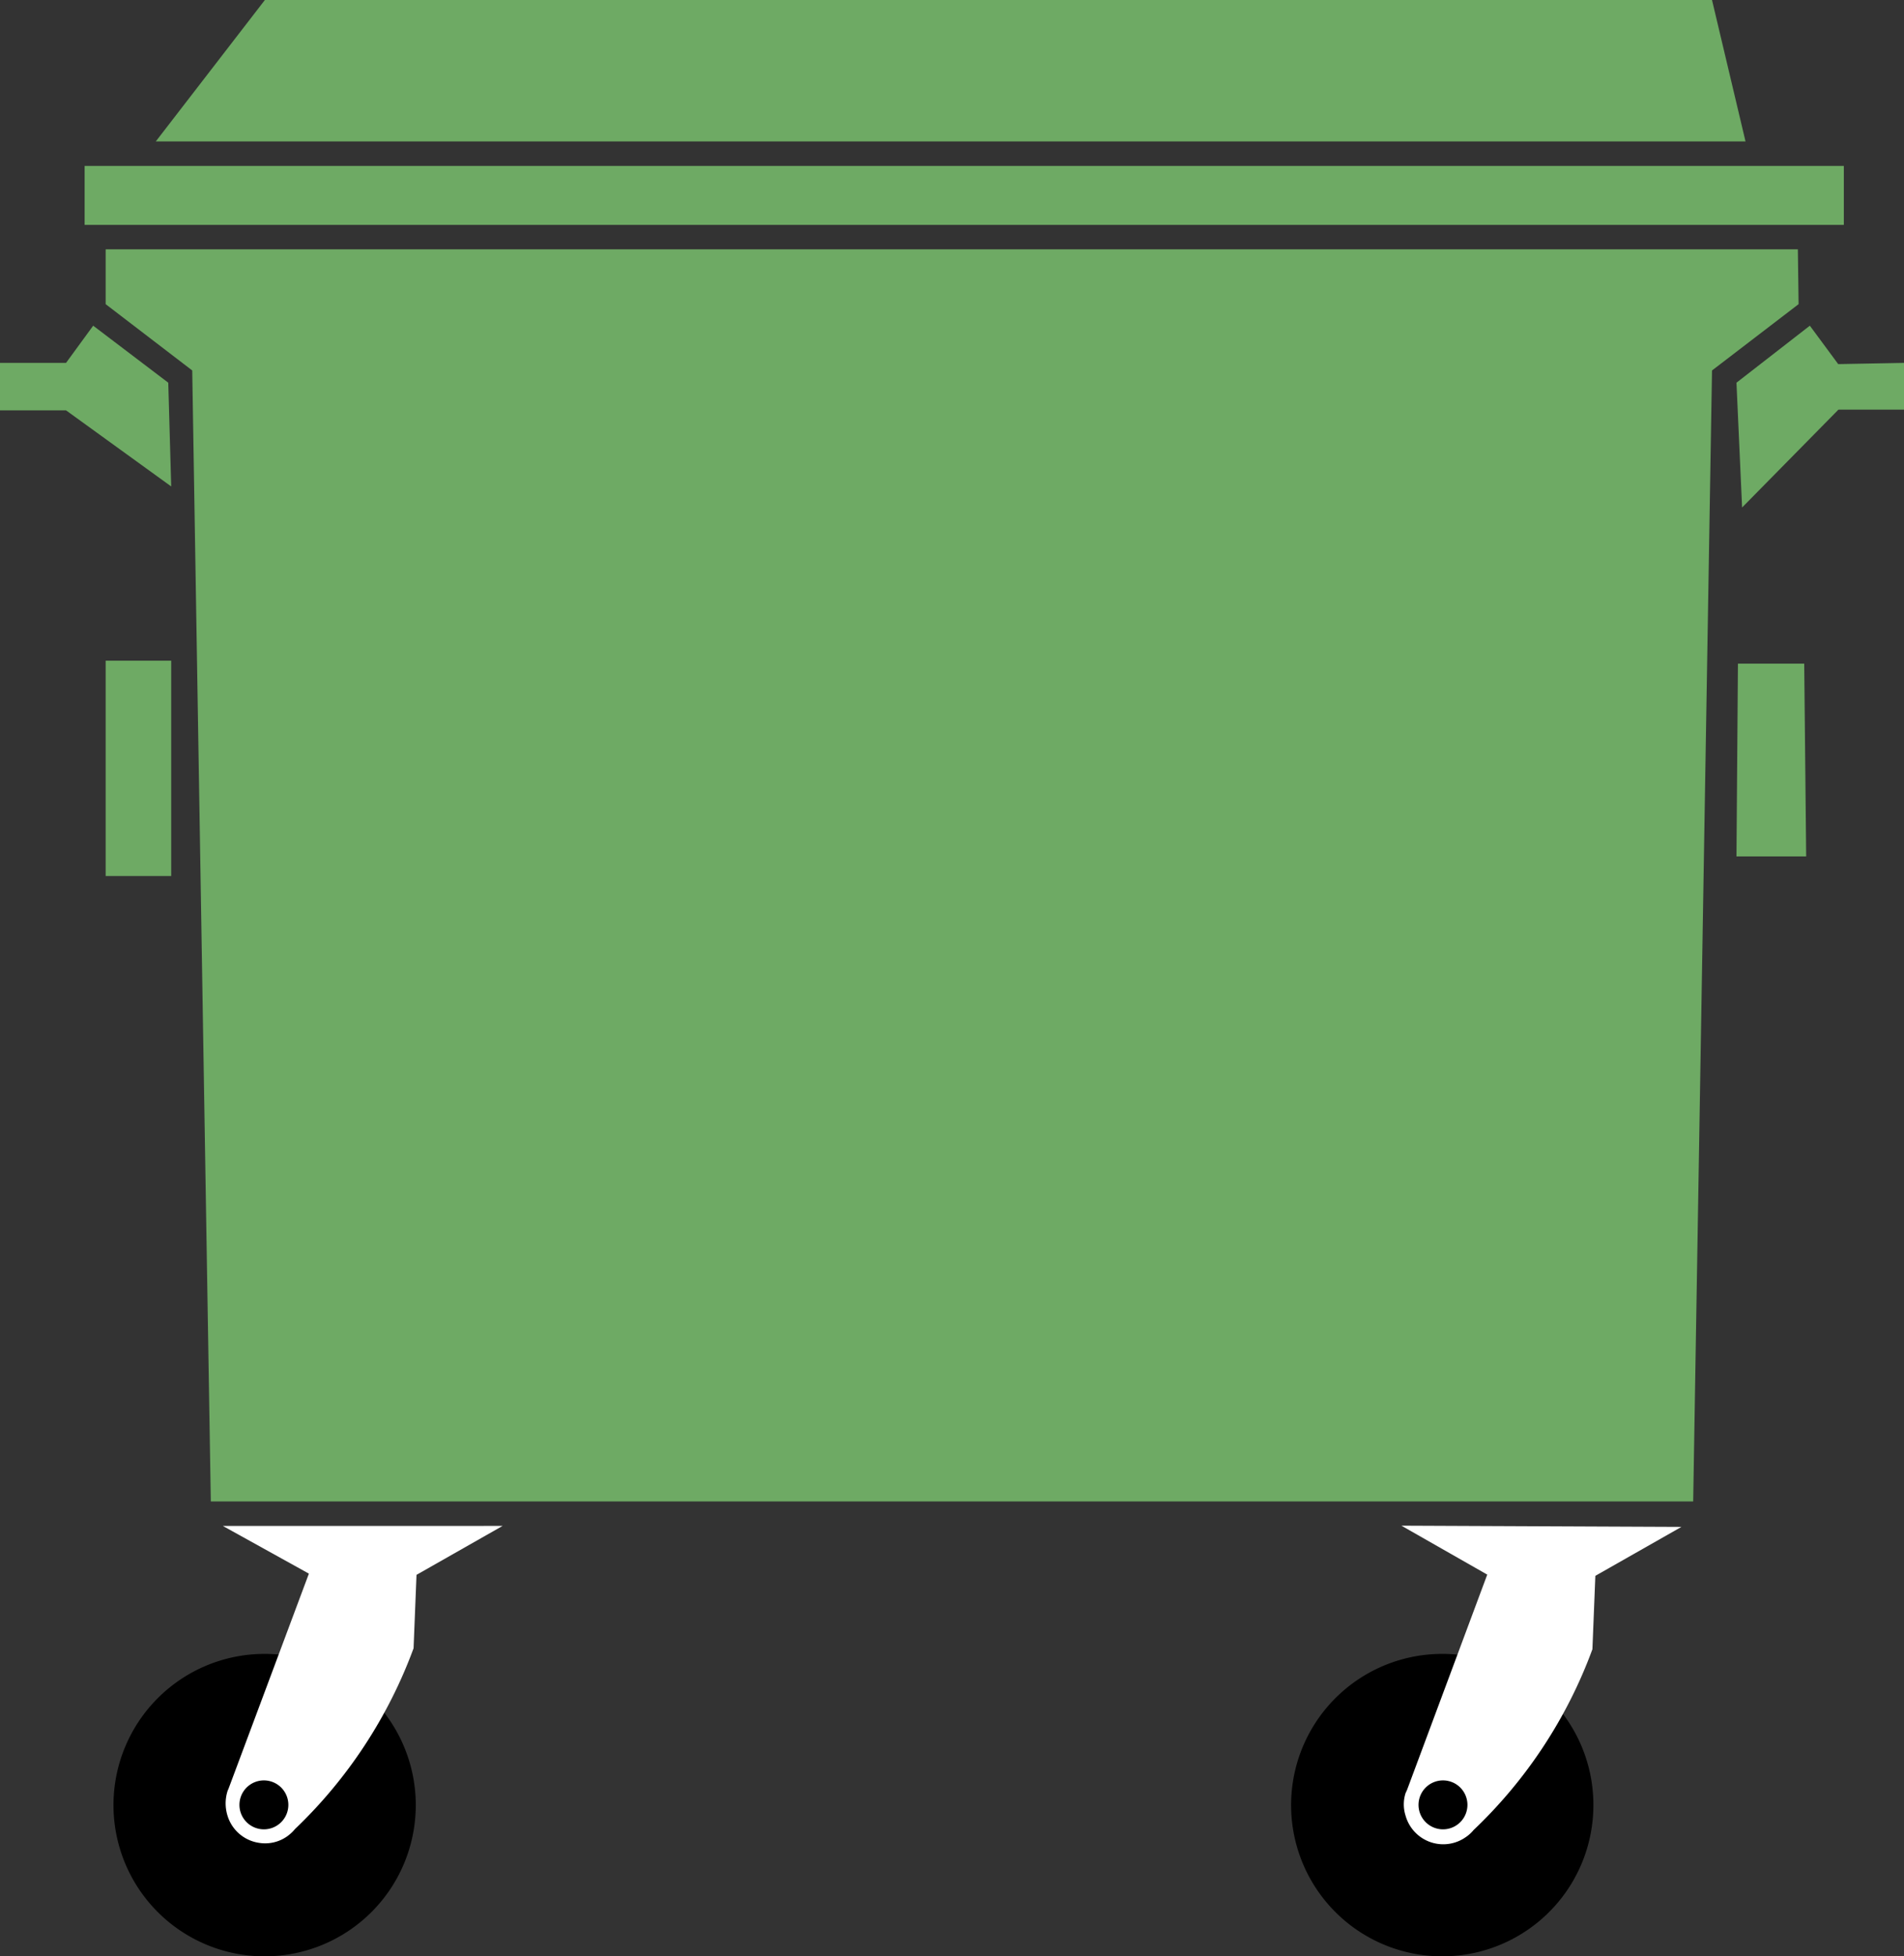 <svg xmlns="http://www.w3.org/2000/svg" viewBox="0 0 77.85 79.94"><rect x="0" y="0" width="77.85" height="79.94" fill="#333333" stroke="none"/><title>77_g</title><path d="M10.79,67.59A6.18,6.18,0,1,0,17,73.76,6.18,6.18,0,0,0,10.79,67.59Zm48.19,0a6.18,6.18,0,1,0,6.17,6.17A6.17,6.17,0,0,0,59,67.59Z"/><path d="M12.63,64.31l-3.29,8.8a.69.69,0,0,0-.05.13v0h0a1.68,1.68,0,0,0,0,.92,1.59,1.59,0,0,0,1.29,1.15,1.56,1.56,0,0,0,1.17-.27h0a1.7,1.7,0,0,0,.31-.29l0,0a19.54,19.54,0,0,0,4.85-7.39l.12-3,3.52-2H9.11ZM10.79,74.76a1,1,0,1,1,1-1A1,1,0,0,1,10.79,74.76ZM57.3,62.35l3.51,2-3.28,8.8-.06.13v0h0a1.51,1.51,0,0,0,0,.92,1.6,1.6,0,0,0,2.46.88h0a1.47,1.47,0,0,0,.32-.29l0,0a19.44,19.44,0,0,0,4.86-7.39l.12-3,3.52-2ZM59,74.76a1,1,0,1,1,1-1A1,1,0,0,1,59,74.76Z" style="fill:#fff"/><path d="M75.39,6.78H3.46V9.19H75.39ZM70,0H10.83L6.37,5.78h65Zm3.51,10.19H4.32v2.24l3.54,2.71.76,46.22H69.23L70,15.14l3.54-2.71ZM7,19.88l-.12-4.24L3.81,13.31,2.7,14.83H0v1.94H2.7Zm68.16-5L74,13.31,71,15.64l.23,5.1,3.94-4h2.7V14.83ZM71,35l2.85,0-.08-7.88-2.71,0Zm-64,.8H4.32V27H7Z" style="fill:#6eaa64"/></svg>